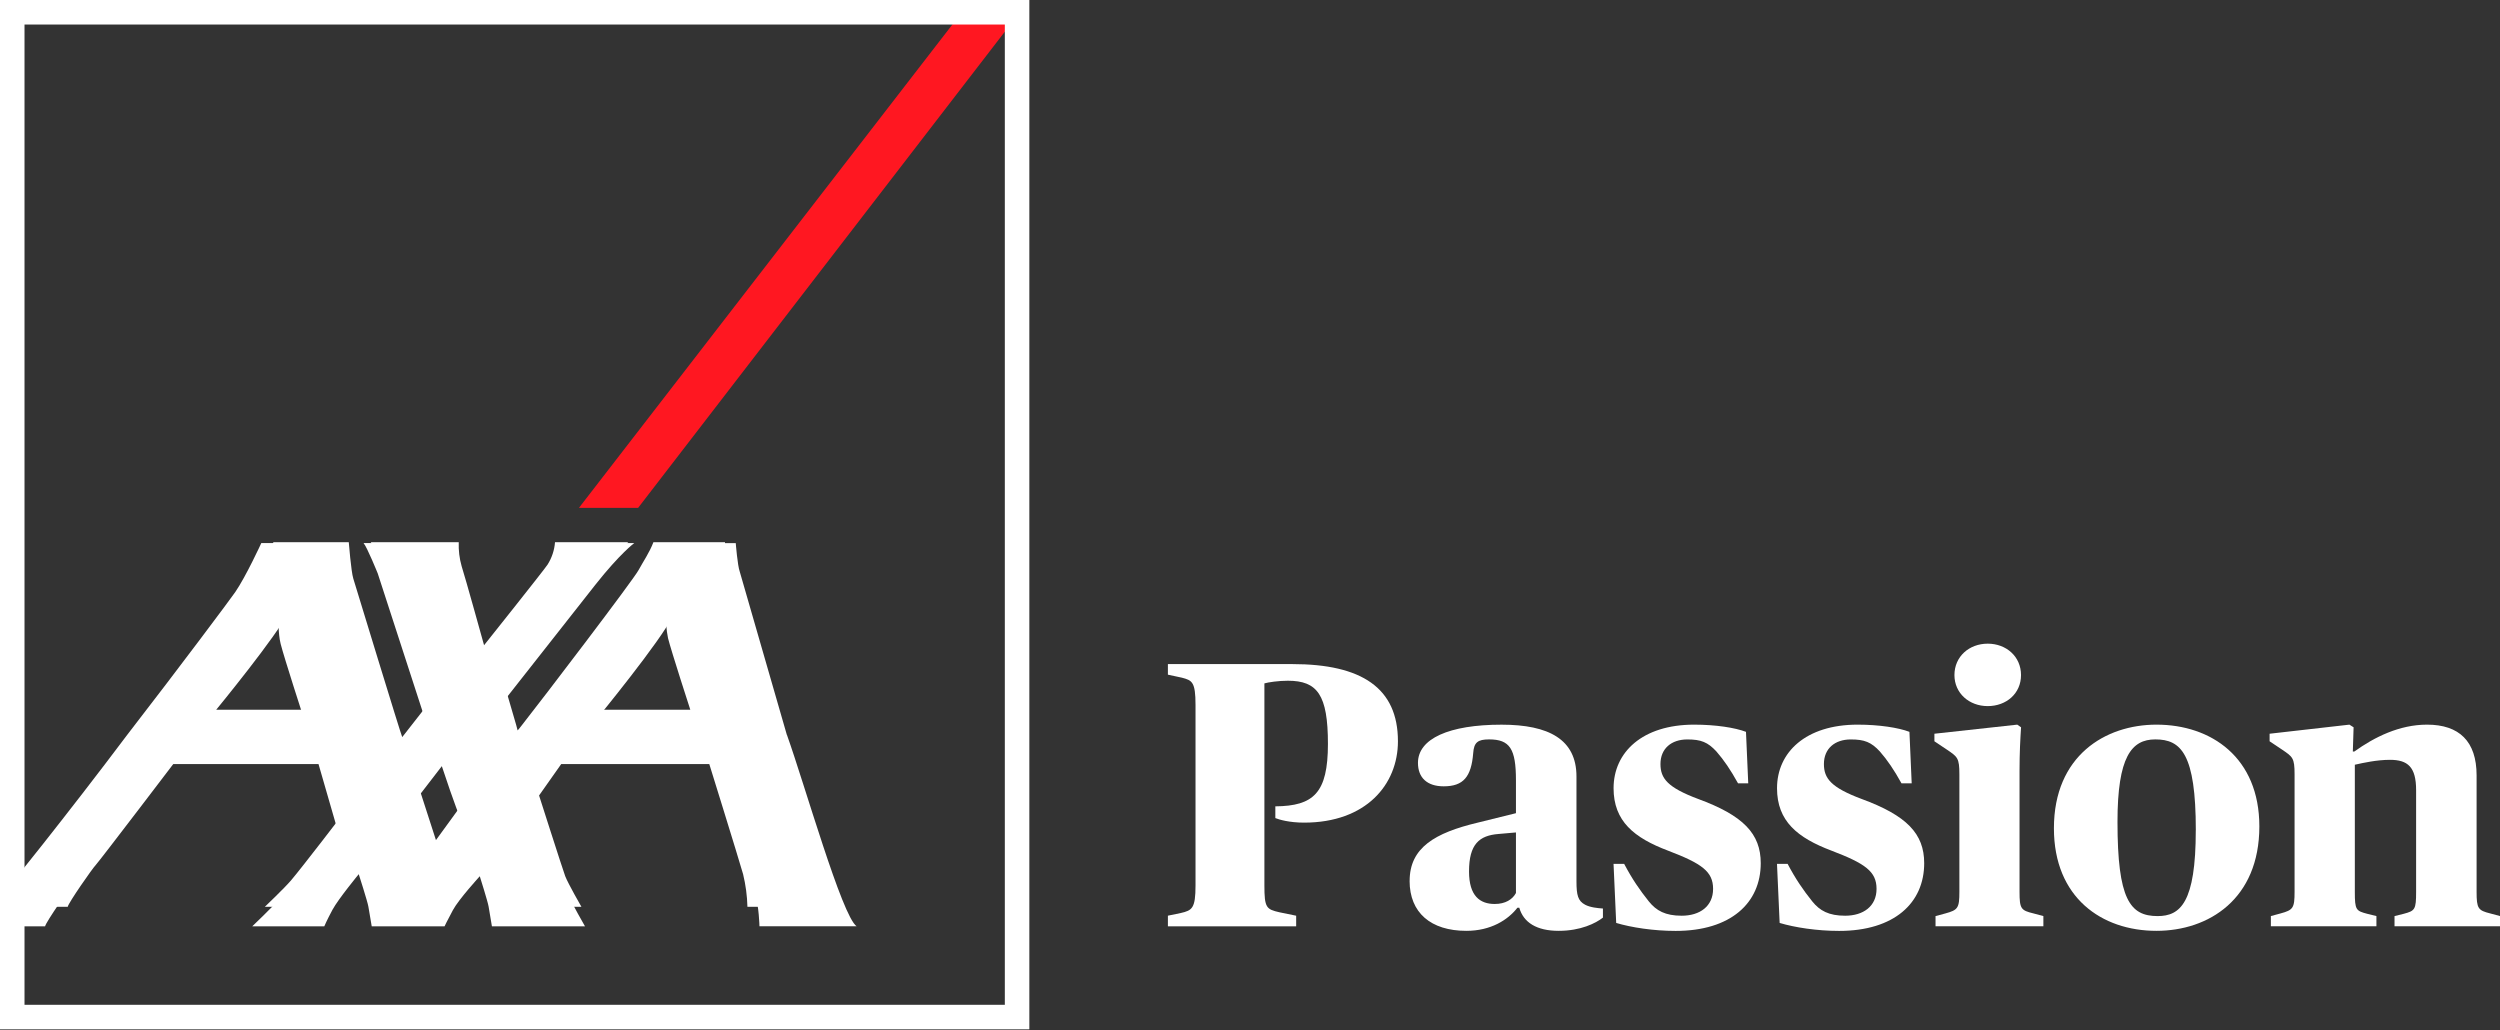 <?xml version="1.0" encoding="UTF-8"?>
<svg id="Calque_1" xmlns="http://www.w3.org/2000/svg" viewBox="0 0 687.82 283.47">
    <rect x="0" y="0" width="687.82" height="283.47" fill="#333333" stroke="none"/>
    <defs>
        <style>.cls-1{fill:#00008f;}.cls-2{fill:#fff;}.cls-3{fill:#ff1721;}</style>
    </defs>
    <g>
        <path class="cls-2" d="m321.32,251.93l3.54-.73c3.12-.73,4.06-1.25,4.06-7.6v-49.65c0-6.35-.94-6.77-3.75-7.5l-3.85-.83v-2.91h34.25c19.05,0,29.04,6.56,29.04,21.24,0,11.87-8.74,22.38-25.82,22.38-4.06,0-6.87-.83-7.91-1.25v-3.23c10.51-.1,14.47-3.64,14.47-17.18s-2.91-17.38-11.03-17.38c-2.6,0-5.41.42-6.45.73v55.59c0,6.14.52,6.56,4.16,7.39l4.58.94v2.92h-35.29v-2.92Z"/>
        <path class="cls-2" d="m387.83,242.36c0-9.16,6.97-13.22,18.74-16.03l10.51-2.6v-9.06c0-8.64-1.67-11.24-7.39-11.24-3.12,0-4.16.83-4.37,3.75-.52,6.56-2.71,9.16-8.12,9.16-4.58,0-7.08-2.39-7.08-6.45,0-6.66,8.54-10.51,23-10.51,13.01,0,20.61,4.06,20.61,14.26v28.83c0,3.85.42,5.41,2.39,6.45,1.35.73,3.43.94,4.89,1.04v2.5c-1.98,1.56-6.14,3.64-12.18,3.64s-9.68-2.29-10.83-6.35h-.52c-2.6,3.33-7.29,6.35-14.05,6.35-9.79,0-15.61-5-15.61-13.74Zm29.25,3.33v-16.66l-4.79.42c-5.31.42-8.12,2.81-8.12,10.31,0,6.77,3.02,8.95,7.08,8.95,2.91,0,4.89-1.25,5.83-3.02Z"/>
        <path class="cls-2" d="m444.66,253.91l-.73-16.24h2.92c2.19,4.16,4.27,7.18,6.77,10.31,2.08,2.6,4.58,3.96,9.06,3.96,5,0,8.64-2.6,8.64-7.39s-3.12-6.97-12.39-10.51c-9.37-3.54-14.99-8.12-14.99-17.18,0-9.89,7.91-17.49,22.17-17.49,5.93,0,11.24.83,14.26,1.98l.62,14.16h-2.81c-2.08-3.75-3.85-6.35-5.93-8.74-2.39-2.6-4.27-3.33-8.02-3.33-4.37,0-7.39,2.5-7.39,6.77,0,3.96,1.98,6.45,10.31,9.58,12.49,4.58,17.28,9.58,17.28,17.7,0,10.93-8.22,18.63-23.42,18.63-6.04,0-12.18-.94-16.34-2.19Z"/>
        <path class="cls-2" d="m489.63,253.91l-.73-16.24h2.92c2.19,4.16,4.27,7.18,6.77,10.31,2.08,2.6,4.58,3.96,9.06,3.96,5,0,8.64-2.6,8.64-7.39s-3.12-6.97-12.39-10.51c-9.37-3.54-14.99-8.12-14.99-17.18,0-9.89,7.91-17.49,22.17-17.49,5.93,0,11.24.83,14.26,1.98l.62,14.16h-2.81c-2.08-3.75-3.85-6.35-5.93-8.74-2.39-2.6-4.27-3.33-8.02-3.33-4.37,0-7.39,2.5-7.39,6.77,0,3.96,1.98,6.45,10.31,9.58,12.49,4.58,17.28,9.58,17.28,17.7,0,10.93-8.22,18.63-23.42,18.63-6.04,0-12.18-.94-16.34-2.19Z"/>
        <path class="cls-2" d="m532.52,252.04l2.71-.73c3.44-.94,3.85-1.46,3.85-5.93v-32.37c0-4.48-.52-4.79-3.44-6.77l-3.43-2.29v-2.08l22.8-2.5,1.04.73c-.21,3.23-.42,6.97-.42,11.97v33.31c0,4.68.42,5.1,3.85,5.93l2.71.73v2.81h-29.67v-2.81Zm5.2-66.31c0-5.1,4.06-8.64,9.16-8.64s9.16,3.54,9.16,8.64-4.06,8.54-9.16,8.54-9.16-3.54-9.16-8.54Z"/>
        <path class="cls-2" d="m565.09,227.89c0-19.99,14.16-28.52,28.21-28.52,15.09,0,28.31,9.06,28.31,28,0,19.99-13.95,28.73-28.31,28.73-15.09,0-28.21-9.16-28.21-28.21Zm39.04.52c0-21.03-4.06-24.98-11.14-24.98-6.56,0-10.41,4.79-10.41,22.69,0,21.34,3.44,25.92,11.03,25.92,6.25,0,10.51-3.64,10.51-23.63Z"/>
        <path class="cls-2" d="m624.74,252.04l2.71-.73c3.44-.94,3.85-1.46,3.85-5.93v-32.37c0-4.48-.52-4.79-3.44-6.77l-3.43-2.29v-2.08l21.96-2.5,1.15.73-.21,6.66h.42c5.52-3.96,12.39-7.39,19.99-7.39,8.85,0,13.64,4.58,13.64,13.95v32.06c0,4.58.42,5.1,3.75,5.93l2.71.73v2.81h-29.04v-2.81l2.5-.62c3.12-.83,3.44-1.14,3.44-6.04v-28c0-6.35-2.29-8.33-7.18-8.33-3.64,0-7.39.83-9.68,1.35v34.98c0,5,.31,5.21,3.44,6.04l2.5.62v2.81h-29.04v-2.81Z"/>
    </g>
    <g>
        <polygon class="cls-3" points="175.57 139.72 283.38 -.27 267.45 -.27 159.29 139.72 175.57 139.72 175.57 139.72"/>
        <path style="transform: scale(5.9)" d='M0 0V48H48V0H0ZM46.857 46.857H1.143V42.286H3.158C3.184 42.11 4.313 40.489 4.467 40.334C4.62 40.177 8.494 35.086 8.494 35.086H15.289L16.084 37.839C16.084 37.839 14.101 40.431 13.569 41.057C13.253 41.426 12.35 42.286 12.35 42.286H15.546C15.546 42.286 15.656 42.022 15.912 41.546C16.169 41.071 17.074 39.973 17.074 39.973C17.074 39.973 17.47 41.203 17.501 41.41C17.541 41.668 17.649 42.286 17.649 42.286H20.881C20.881 42.286 20.995 42.04 21.252 41.566C21.508 41.09 22.444 40.064 22.444 40.064C22.444 40.064 22.803 41.203 22.835 41.41C22.875 41.668 22.982 42.286 22.982 42.286H27.113C27.113 42.286 26.496 41.215 26.357 40.858C26.276 40.659 24.983 36.612 24.983 36.612L26.06 35.086H32.907C32.907 35.086 34.466 40.102 34.652 40.765C34.773 41.263 34.841 41.773 34.854 42.286H39.164C38.512 41.824 36.87 36.023 36.073 33.794L33.985 26.556C33.883 26.28 33.806 25.284 33.806 25.284H30.47C30.291 25.76 29.987 26.197 29.78 26.581C29.523 27.057 25.286 32.613 24.354 33.794C24.217 33.969 24.138 34.067 24.138 34.062C24.138 34.051 24.108 33.947 24.067 33.794C23.913 33.259 23.598 32.185 23.598 32.185C23.598 32.185 27.209 27.596 27.577 27.129C28.674 25.742 29.3 25.284 29.3 25.284H25.881C25.853 25.655 25.734 26.013 25.535 26.328C25.372 26.58 22.573 30.088 22.573 30.088C22.573 30.088 21.693 26.914 21.526 26.4C21.423 26.038 21.378 25.661 21.392 25.284H17.289C17.444 25.46 17.918 26.632 17.918 26.632L19.941 32.859L18.757 34.372C18.706 34.297 16.566 27.274 16.475 26.981C16.372 26.65 16.264 25.284 16.264 25.284H12.751C12.751 25.284 12.069 26.769 11.596 27.456C11.401 27.74 9.174 30.725 6.8 33.794C4.159 37.313 1.284 40.881 1.222 40.927C1.194 40.951 1.168 40.977 1.143 41.004V1.143H46.857V46.857ZM13.609 29.758C13.764 30.372 14.648 33.097 14.648 33.097H10.082C10.082 33.097 12.965 29.588 13.455 28.534C13.509 28.418 13.52 28.508 13.52 28.564C13.5 28.964 13.531 29.365 13.609 29.758ZM19.547 36.755L20.762 35.179C20.762 35.179 21.47 37.325 21.585 37.45L20.329 39.176L19.547 36.755ZM31.151 29.758C31.305 30.372 32.19 33.097 32.19 33.097H27.624C27.624 33.097 30.507 29.588 30.997 28.534C31.051 28.418 31.061 28.508 31.061 28.564C31.042 28.964 31.072 29.365 31.151 29.758H31.151Z' fill='white'/>
        <path class="cls-2" d="m118.88,235.57l7.79-10.7c-.72-.77-5.11-14.08-5.11-14.08l-7.53,9.77,4.85,15.01h0Zm-42.62-65.99c-3.04,6.53-20.91,28.3-20.91,28.3h28.31s-5.48-16.9-6.44-20.71c-.76-3.03-.56-6.93-.56-7.4,0-.35-.07-.91-.4-.18h0Zm108.77,0c-3.04,6.53-20.91,28.3-20.91,28.3h28.31s-5.49-16.9-6.45-20.71c-.76-3.03-.56-6.93-.56-7.4,0-.35-.06-.91-.4-.18h0Zm31.48,32.61c4.94,13.82,15.12,49.8,19.17,52.66h-26.73s-.1-5.31-1.26-9.43c-1.15-4.11-10.82-35.21-10.82-35.21h-42.46l-6.67,9.46s8.02,25.1,8.52,26.33c.86,2.22,4.69,8.86,4.69,8.86h-25.61s-.66-3.83-.91-5.43c-.2-1.29-2.43-8.35-2.43-8.35,0,0-5.81,6.36-7.39,9.31-1.6,2.95-2.3,4.47-2.3,4.47h-20.04s-.67-3.83-.92-5.43c-.2-1.29-2.65-8.92-2.65-8.92,0,0-5.61,6.81-7.21,9.76-1.59,2.95-2.27,4.59-2.27,4.59h-19.82s5.6-5.33,7.56-7.62c3.3-3.88,15.6-19.96,15.6-19.96l-4.93-17.07h-42.13s-24.02,31.57-24.97,32.54c-.96.96-7.96,11.01-8.12,12.1H-.09v-7.95c.24-.24.41-.42.49-.48.39-.28,18.21-22.41,34.59-44.23,14.72-19.03,28.53-37.53,29.74-39.3,2.93-4.26,7.16-13.47,7.16-13.47h21.78s.67,8.47,1.31,10.52c.57,1.82,13.84,45.36,14.15,45.83l7.34-9.38-12.54-38.61s-2.94-7.27-3.9-8.36h25.44s-.2,3.74.83,6.92c1.04,3.18,6.49,22.87,6.49,22.87,0,0,17.35-21.75,18.37-23.32,1.91-2.62,2.14-6.47,2.14-6.47h21.2s-3.88,2.84-10.68,11.44c-2.29,2.9-24.67,31.35-24.67,31.35,0,0,1.95,6.66,2.9,9.98.26.95.44,1.6.44,1.67,0,.03.49-.58,1.34-1.67,5.78-7.32,32.05-41.77,33.64-44.72,1.28-2.38,3.17-5.09,4.28-8.04h20.68s.48,6.18,1.11,7.89l12.95,44.88h0Z"/>
    </g>
</svg>